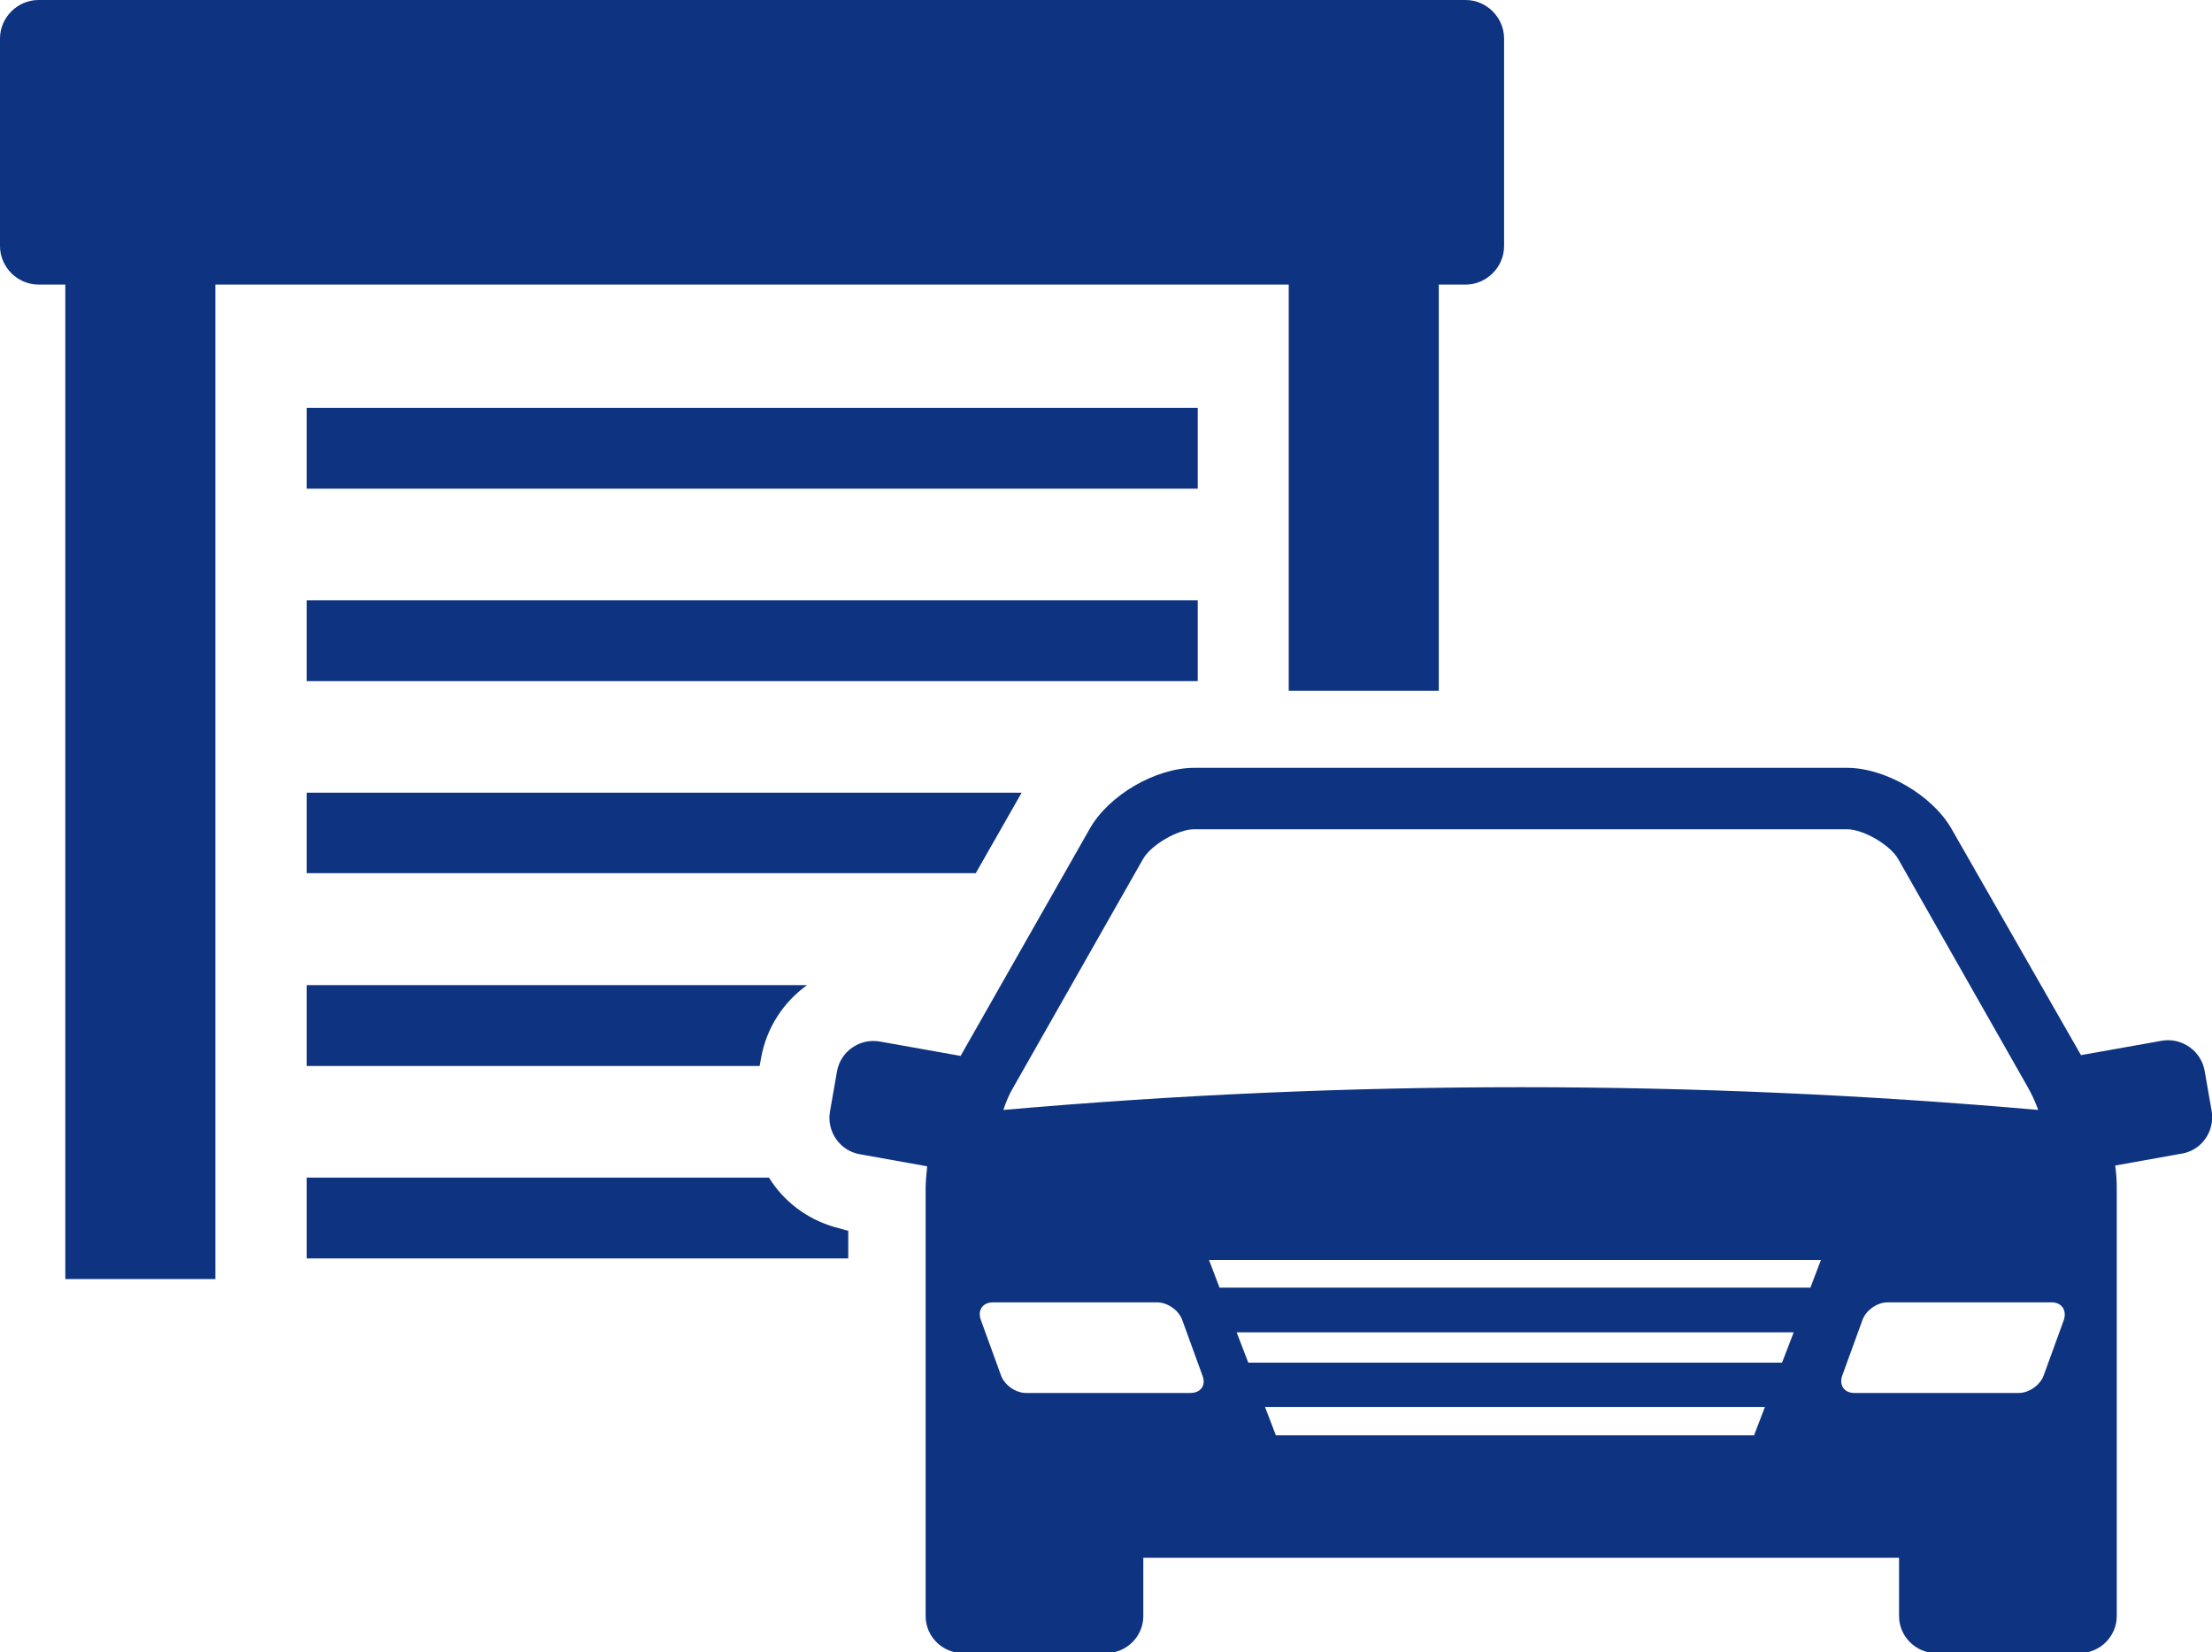 <?xml version="1.0" encoding="utf-8"?>
<!-- Generator: Adobe Illustrator 26.1.0, SVG Export Plug-In . SVG Version: 6.00 Build 0)  -->
<svg version="1.1" id="レイヤー_1" xmlns="http://www.w3.org/2000/svg" xmlns:xlink="http://www.w3.org/1999/xlink" x="0px"
	 y="0px" viewBox="0 0 569 425" style="enable-background:new 0 0 569 425;" xml:space="preserve">
<style type="text/css">
	.st0{fill:#0E3481;}
</style>
<g>
	<g>
		<rect x="78.9" y="104.9" class="st0" width="229.2" height="20.8"/>
	</g>
	<g>
		<rect x="78.9" y="154.4" class="st0" width="229.2" height="20.8"/>
	</g>
	<path class="st0" d="M331.5,177.7h38.6V73.2h6.9c5.4,0,9.9-4.5,9.9-9.9V9.9c0-5.4-4.5-9.9-9.9-9.9H9.9C4.5,0,0,4.5,0,9.9v53.4
		c0,5.4,4.5,9.9,9.9,9.9h6.9V329h38.6V73.2h276.1V177.7z"/>
	<polygon class="st0" points="262.8,203.9 78.9,203.9 78.9,224.6 251,224.6 	"/>
	<path class="st0" d="M195.8,272c1.4-7.7,5.8-14.3,11.8-18.6H78.9v20.8h116.5L195.8,272z"/>
	<path class="st0" d="M218.2,316.6l-3.6-1c-7.2-2.1-13.1-6.7-16.8-12.7H78.9v20.8h139.3V316.6z"/>
	<path class="st0" d="M568.9,285.7l-1.8-10.3c-0.9-5.1-5.9-8.6-11-7.7l-20.8,3.7L502,213.2c-4.9-8.6-17-15.7-26.9-15.7H307.2
		c-9.9,0-22,7-26.9,15.7l-33.2,58.4l-20.8-3.7c-5.1-0.9-10.1,2.5-11,7.7l-1.8,10.3c-0.9,5.1,2.5,10.1,7.7,11l17.3,3.1
		c-0.2,2.1-0.4,4-0.4,5.8v109.9c0,5.2,4.3,9.5,9.5,9.5h37c5.2,0,9.5-4.3,9.5-9.5v-15h194.4v15c0,5.2,4.3,9.5,9.5,9.5h37
		c5.2,0,9.5-4.3,9.5-9.5V305.6c0-1.8-0.1-3.7-0.4-5.8l17.3-3.1C566.4,295.8,569.8,290.9,568.9,285.7z M260.6,279.8L294,221
		c2.1-3.7,9-7.7,13.2-7.7h167.9c4.2,0,11.1,4,13.2,7.7l33.4,58.8c0.9,1.6,1.8,3.5,2.6,5.7c-88.7-7.8-177.5-7.8-266.2,0
		C258.8,283.3,259.7,281.3,260.6,279.8z M306.2,358.3h-42.3c-2.6,0-5.5-2-6.4-4.5l-5.2-14.3c-0.9-2.5,0.5-4.5,3.1-4.5h42.3
		c2.6,0,5.5,2,6.4,4.5l5.2,14.3C310.3,356.3,308.9,358.3,306.2,358.3z M451.2,369.2h-61.5h-61.5l-2.8-7.3H454L451.2,369.2z
		 M458.4,350.5H321.1l-3-7.8h143.3L458.4,350.5z M465.7,331.2h-152l-2.7-7.1h78.7h78.7L465.7,331.2z M530.9,339.5l-5.2,14.3
		c-0.9,2.5-3.8,4.5-6.4,4.5h-42.3c-2.6,0-4-2-3.1-4.5l5.2-14.3c0.9-2.5,3.8-4.5,6.4-4.5h42.3C530.3,335,531.7,337,530.9,339.5z"/>
</g>
</svg>
